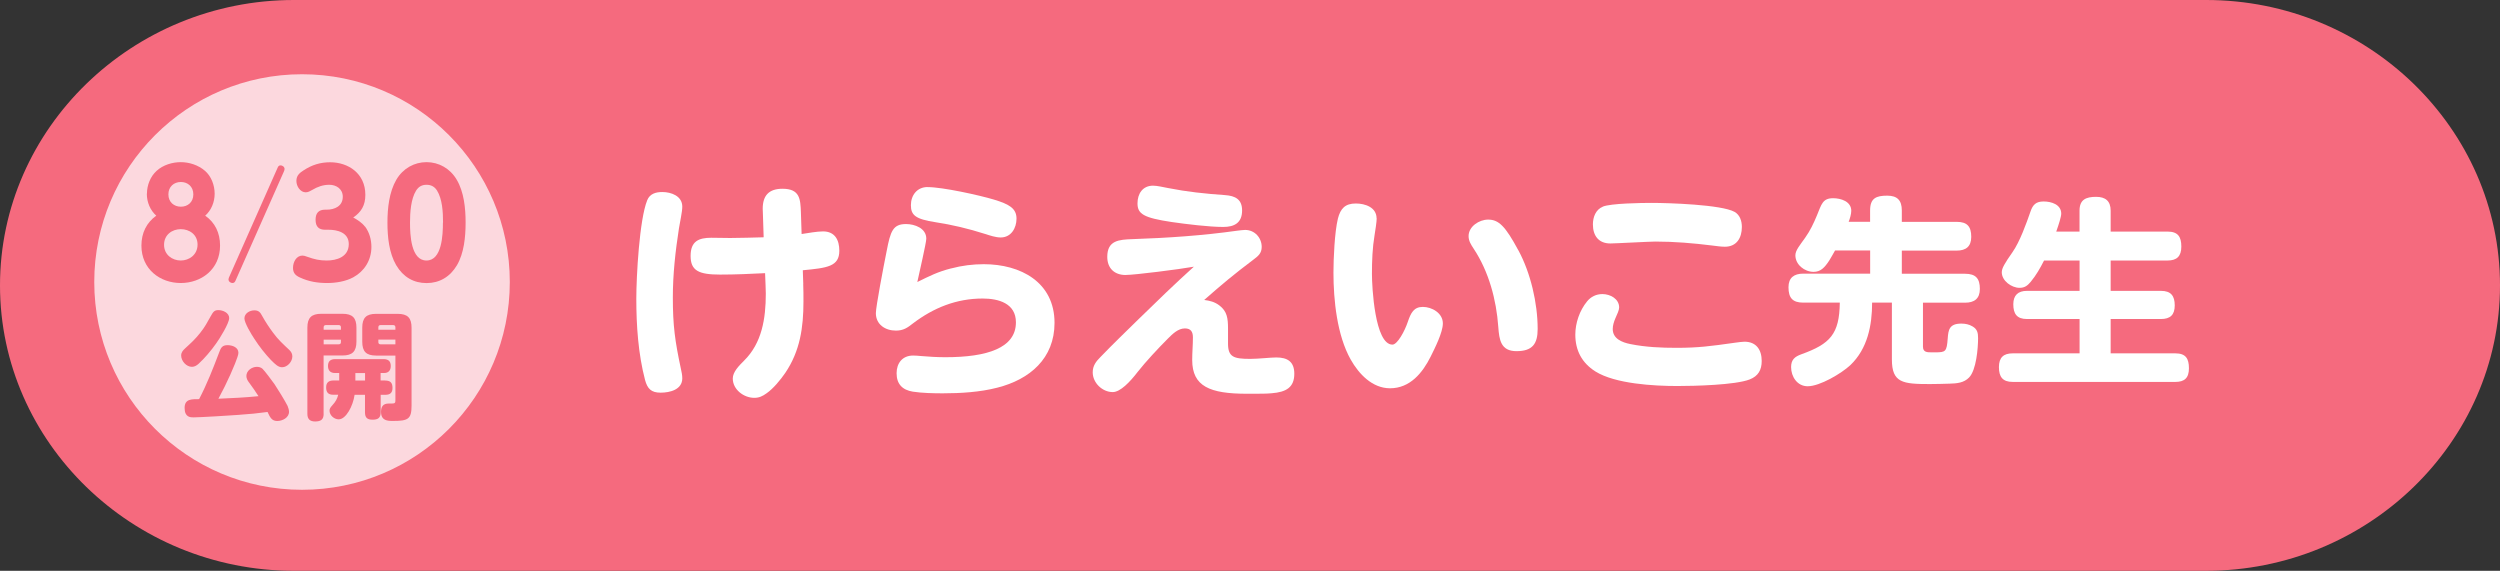 <?xml version="1.0" encoding="UTF-8"?><svg id="_レイヤー_2" xmlns="http://www.w3.org/2000/svg" width="420.9" height="96.1" viewBox="0 0 420.9 96.1"><rect x="0" y="0" width="420.9" height="96.1" fill="#333333" stroke="none"/><defs><style>.cls-1{fill:#f56a7e;}.cls-2{opacity:.74;}.cls-2,.cls-3{fill:#fff;}</style></defs><g id="_テキスト"><path class="cls-1" d="M420.9,48.05c0,26.43-22.27,48.05-49.49,48.05H49.49C22.27,96.1,0,74.48,0,48.05S22.27,0,49.49,0h321.92c27.22,0,49.49,21.62,49.49,48.05Z"/><path class="cls-3" d="M108.96,33.72c.44-1.11,1.47-1.39,2.54-1.39,1.51,0,3.37.67,3.37,2.46,0,.87-.4,2.62-.56,3.65-.6,3.85-1.03,7.74-1.03,11.63,0,4.76.36,7.34,1.35,11.99.12.52.24,1.11.24,1.63,0,1.9-2.06,2.42-3.65,2.42s-2.22-.67-2.62-2.14c-1.15-4.41-1.47-9.17-1.47-13.69,0-3.69.52-13.33,1.83-16.55ZM135.23,47.85c.04.95.04,1.91.04,2.9,0,4.37-.56,8.33-3.06,12.03-.79,1.15-2.02,2.66-3.17,3.45-.67.48-1.23.75-2.06.75-1.75,0-3.61-1.39-3.61-3.25,0-1.11,1.03-2.14,1.91-3.02,2.98-2.94,3.65-7.03,3.65-11.27,0-.48-.04-.95-.04-1.43l-.08-2.02c-2.42.12-4.96.24-7.58.24-3.61,0-4.96-.67-4.96-3.14s1.35-3.06,3.49-3.06c1.07,0,2.1.04,3.17.04,1.91,0,3.77-.08,5.64-.12l-.12-3.69c0-.52-.04-.75-.04-1.11,0-2.26,1.07-3.37,3.33-3.37,2.94,0,3.02,1.75,3.1,3.97l.12,3.65c1.07-.16,2.58-.44,3.61-.44,1.98,0,2.74,1.43,2.74,3.25,0,2.66-2.02,2.9-6.15,3.29l.08,2.34Z"/><path class="cls-3" d="M160.15,45.19c1.79-.48,3.65-.71,5.48-.71,6.19,0,11.91,3.02,11.91,9.88,0,5.99-4.17,9.53-9.64,10.91-2.9.75-6.15.95-9.17.95-1.51,0-3.53-.04-5.04-.28-1.75-.28-2.74-1.27-2.74-3.1,0-1.71.99-2.98,2.78-2.98.44,0,.87.04,1.31.08,1.39.12,2.74.2,4.13.2,7.03,0,11.87-1.55,11.87-5.87,0-3.21-2.94-4.01-5.6-4.01-4.41,0-8.25,1.55-11.71,4.17-.95.75-1.63,1.23-2.9,1.23-1.79,0-3.37-1.03-3.37-2.94,0-1.07,1.27-7.74,1.83-10.52.63-3.25,1.03-4.48,3.25-4.48,1.47,0,3.41.71,3.41,2.46,0,.71-1.23,5.95-1.51,7.3,2.1-1.03,3.41-1.71,5.71-2.3ZM156.18,31.5c2.5,0,8.65,1.35,11.15,2.1,2.62.79,3.81,1.51,3.81,3.21,0,1.59-.91,3.17-2.66,3.17-.83,0-1.79-.32-2.62-.59-2.86-.91-5.56-1.55-8.37-1.98-3.37-.52-4.13-1.19-4.13-2.86s1.03-3.06,2.82-3.06Z"/><path class="cls-3" d="M189.52,46.3c-1.91,0-3.1-1.15-3.1-3.06,0-2.78,1.98-2.9,4.25-2.98,5.91-.2,11.83-.6,17.7-1.43.4-.04.91-.12,1.27-.12,1.59,0,2.78,1.31,2.78,2.86,0,1.07-.6,1.55-1.39,2.14-3.21,2.42-5.28,4.13-8.29,6.79.95.12,1.75.32,2.54.91,1.31.99,1.47,2.14,1.47,3.93v2.5c0,2.26.95,2.58,3.73,2.58,1.43,0,3.37-.24,4.41-.24,1.87,0,3.02.71,3.02,2.74,0,2.26-1.31,3.1-3.85,3.29-.99.08-1.55.08-4.13.08-6.23,0-9.21-1.23-9.21-5.68,0-1.27.12-2.54.12-3.81,0-.95-.36-1.51-1.35-1.51-1.15,0-2.1.95-2.86,1.71-1.63,1.63-3.77,3.93-5.08,5.6-1.31,1.71-2.94,3.41-4.21,3.41-1.75,0-3.37-1.55-3.37-3.33,0-1.11.56-1.83,1.31-2.58,2.06-2.14,4.21-4.21,6.31-6.27,3.1-3.02,6.19-6.03,9.41-8.93-2.46.44-9.96,1.39-11.47,1.39ZM194.12,31.26c.71,0,1.67.24,2.54.4,3.17.63,6.19.95,9.6,1.19,1.71.12,2.86.71,2.86,2.58,0,2.1-1.31,2.78-3.17,2.78-2.38,0-6.27-.48-8.69-.83-4.72-.71-5.75-1.35-5.75-3.14,0-1.63.87-2.98,2.62-2.98Z"/><path class="cls-3" d="M231.78,36.74c0,.63-.24,2.1-.36,2.86-.36,2.14-.44,4.33-.44,6.51s.48,11.91,3.45,11.91c.83,0,2.06-2.26,2.58-3.81.52-1.55,1.03-2.54,2.54-2.54s3.37,1.03,3.37,2.78c0,1.51-1.35,4.17-2.06,5.6-1.35,2.7-3.45,5.32-6.83,5.32-2.98,0-5.24-2.38-6.63-4.84-2.3-4.09-2.9-10-2.9-14.64,0-2.38.2-6.83.75-9.09.44-1.71,1.23-2.54,3.02-2.54,1.55,0,3.49.64,3.49,2.5ZM255.63,42.13c2.06,3.81,3.25,8.89,3.25,13.26,0,2.54-.91,3.73-3.57,3.73s-2.9-1.94-3.06-4.09c-.32-4.56-1.59-9.29-4.13-13.14-.44-.67-.87-1.31-.87-2.14,0-1.63,1.79-2.78,3.29-2.78,1.79,0,2.9,1.11,5.08,5.16Z"/><path class="cls-3" d="M291.87,57.73c.83-.12,1.55-.2,1.83-.2,1.98,0,2.9,1.35,2.9,3.25,0,1.51-.59,2.54-2.02,3.1-2.42.95-9.37,1.11-12.18,1.11-3.93,0-10.48-.36-13.81-2.46-2.26-1.43-3.37-3.53-3.37-6.19,0-1.94.71-4.05,1.98-5.6.64-.79,1.55-1.23,2.58-1.23,1.31,0,2.82.79,2.82,2.26,0,.44-.32,1.11-.64,1.83-.24.56-.44,1.19-.44,1.79,0,1.63,1.55,2.26,2.98,2.54,2.58.52,5.2.63,7.78.63,3.61,0,5.71-.28,9.6-.83ZM269.84,34.79c1.35-.56,6.55-.63,8.22-.63,2.82,0,11.75.28,13.97,1.51.91.52,1.23,1.55,1.23,2.54,0,1.83-.87,3.33-2.86,3.33-.67,0-1.43-.12-2.1-.2-3.21-.4-6.39-.67-9.6-.67-.95,0-6.79.32-7.58.32-1.98,0-2.94-1.31-2.94-3.21,0-1.23.48-2.5,1.67-2.98Z"/><path class="cls-3" d="M314.85,37.35v-1.92c0-2.08,1.04-2.49,2.89-2.49,1.71,0,2.45.81,2.45,2.49v1.92h9.24c1.75,0,2.45.77,2.45,2.52,0,1.65-.91,2.32-2.45,2.32h-9.24v3.9h10.65c1.81,0,2.49.81,2.49,2.55,0,1.65-.94,2.32-2.49,2.32h-7.09v7.39c0,.97.71.97,1.48.97h.54c1.81,0,1.98-.1,2.15-2.35.1-1.44.27-2.49,2.29-2.49.67,0,1.31.13,1.88.47.81.47.94,1.08.94,1.98,0,1.68-.3,5.38-1.51,6.62-.87.91-2.08,1.01-3.26,1.04-1.11.03-2.25.07-3.36.07-4.54,0-6.38-.2-6.38-4.13v-9.58h-3.33c0,3.83-.77,7.76-3.66,10.52-1.51,1.41-5.14,3.56-7.19,3.56-1.75,0-2.79-1.61-2.79-3.23,0-1.24.61-1.75,1.71-2.15,4.87-1.75,6.42-3.39,6.49-8.7h-6.15c-1.81,0-2.49-.81-2.49-2.59,0-1.61.94-2.29,2.49-2.29h11.26v-3.9h-5.91c-.37.64-.67,1.21-.97,1.68-.81,1.24-1.48,1.92-2.65,1.92-1.51,0-3.06-1.21-3.06-2.79,0-.84.77-1.71,1.65-2.96.84-1.18,1.44-2.45,1.98-3.76.77-1.85.94-2.89,2.72-2.89,1.31,0,3.06.54,3.06,2.12,0,.57-.24,1.34-.44,1.85h3.63Z"/><path class="cls-3" d="M350.11,38.99v-3.53c0-1.85,1.08-2.32,2.79-2.32,1.58,0,2.45.71,2.45,2.32v3.53h9.58c1.75,0,2.32.87,2.32,2.52s-.77,2.35-2.32,2.35h-9.58v5.11h8.47c1.68,0,2.32.84,2.32,2.45s-.77,2.29-2.32,2.29h-8.47v5.78h10.89c1.75,0,2.29.87,2.29,2.52s-.77,2.29-2.29,2.29h-27.38c-1.71,0-2.32-.87-2.32-2.49s.77-2.32,2.32-2.32h11.26v-5.78h-8.87c-1.68,0-2.29-.87-2.29-2.49,0-1.51.81-2.25,2.29-2.25h8.87v-5.11h-5.98c-.67,1.31-1.31,2.45-2.25,3.59-.54.64-1.01,1.01-1.88,1.01-1.34,0-2.99-1.18-2.99-2.62,0-.67.47-1.48,1.81-3.39,1.24-1.78,2.32-4.81,3.02-6.82.4-1.18.94-1.71,2.22-1.71s2.96.5,2.96,2.05c0,.5-.4,1.78-.84,3.02h3.93Z"/><path class="cls-1" d="M23.75,43.77c0-1.27.57-2.54,1.54-3.34,1.04-.87,2.52-1.27,3.85-1.27s2.79.42,3.85,1.27c1,.78,1.54,2.1,1.54,3.34s-.55,2.43-1.5,3.22c1.57,1.02,2.37,2.52,2.37,4.38,0,3.49-3.01,5.48-6.26,5.48s-6.26-1.99-6.26-5.48c0-1.86.83-3.37,2.37-4.38-.95-.78-1.5-1.97-1.5-3.22ZM31.81,51.22c0-1.48-1.31-2.26-2.67-2.26s-2.67.8-2.67,2.29,1.33,2.31,2.67,2.31,2.67-.85,2.67-2.33ZM31.14,43.88c0-1.14-.89-1.82-1.99-1.82s-1.99.68-1.99,1.82.91,1.8,1.99,1.8,1.99-.66,1.99-1.8Z"/><path class="cls-1" d="M46.21,40.34c.36-.8.57-1.19,1.19-1.19s1.52.49,1.52,1.21c0,.34-.13.64-.25.93l-6.52,14.37c-.25.57-.55,1.19-1.18,1.19s-1.52-.47-1.52-1.21c0-.32.13-.66.25-.93l6.52-14.37Z"/><path class="cls-1" d="M62.27,53.21c1.14,0,1.69.53,1.69,1.67s-.59,1.63-1.69,1.63h-8.21c-2.12,0-2.92-.42-2.92-1.99,0-1.14.91-1.88,2.05-2.77,1.63-1.27,3.7-3.15,5.08-4.63.68-.72,1.25-1.52,1.25-2.54,0-1.14-.89-2.12-2.05-2.12s-1.97.49-2.86,1.18c-.34.28-.59.47-1.06.47-.95,0-1.74-.8-1.74-1.74,0-.55.63-1.29,1.16-1.71,1.23-1,2.9-1.5,4.47-1.5,3.17,0,5.67,2.05,5.67,5.33,0,1.8-.72,2.94-1.88,4.25-1.46,1.65-3.15,3.05-4.85,4.47h5.88Z"/><path class="cls-1" d="M72.84,45.27c3.32,0,5.91,2.22,5.91,5.63,0,4-3.17,5.95-6.86,5.95-1.29,0-3.09-.25-4.3-.78-.7-.32-1.08-.66-1.08-1.46,0-.85.55-1.76,1.46-1.76.32,0,.93.19,1.25.32.66.25,1.59.38,2.48.38,1.69,0,3.45-.59,3.45-2.58,0-1.54-1.18-2.39-2.65-2.39-.95,0-1.42.28-2.14.83-.34.28-.93.42-1.35.42-1.27,0-1.61-.7-1.61-1.82v-5.57c0-1.97.74-2.94,2.79-2.94h5.8c1.12,0,1.69.51,1.69,1.65s-.57,1.65-1.69,1.65h-4.63c-.51,0-.66.17-.66.66v2.18c.76-.21,1.33-.36,2.14-.36Z"/><circle class="cls-2" cx="50.85" cy="47.48" r="34.98"/><path class="cls-1" d="M24.74,32.61c0-1.46.6-2.92,1.63-3.85,1.1-1,2.66-1.46,4.07-1.46s2.95.49,4.07,1.46c1.05.9,1.63,2.41,1.63,3.85s-.58,2.8-1.59,3.7c1.66,1.17,2.5,2.9,2.5,5.04,0,4.02-3.18,6.3-6.62,6.3s-6.62-2.29-6.62-6.3c0-2.14.87-3.87,2.5-5.04-1.01-.9-1.59-2.26-1.59-3.7ZM33.26,41.18c0-1.7-1.39-2.6-2.82-2.6s-2.82.92-2.82,2.63,1.41,2.65,2.82,2.65,2.82-.97,2.82-2.68ZM32.55,32.73c0-1.31-.94-2.09-2.1-2.09s-2.1.78-2.1,2.09.96,2.07,2.1,2.07,2.1-.75,2.1-2.07Z"/><path class="cls-1" d="M46.68,28.38c.13-.32.22-.54.56-.54.29,0,.67.24.67.61,0,.17-.07.32-.13.46l-8.08,18.23c-.11.27-.22.51-.56.51-.31,0-.67-.24-.67-.61,0-.15.07-.29.13-.44l8.08-18.23Z"/><path class="cls-1" d="M61.46,38.14c.72.97,1.07,2.19,1.07,3.43,0,2.26-1.21,4.11-3.04,5.11-1.3.71-2.97.97-4.41.97-1.61,0-3.09-.24-4.56-.92-.72-.32-1.19-.73-1.19-1.63,0-1,.58-2.07,1.59-2.07.25,0,.38.05.87.22,1.16.41,1.99.61,3.22.61,1.63,0,3.71-.58,3.71-2.77,0-1.97-1.97-2.41-3.4-2.41h-.58c-1.05,0-1.61-.51-1.61-1.68s.56-1.7,1.61-1.7h.29c1.25,0,2.68-.56,2.68-2.17,0-1.36-1.14-2.02-2.26-2.02-1.05,0-1.97.32-2.91.88-.33.19-.67.39-1.07.39-.9,0-1.57-1-1.57-1.92s.56-1.36,1.21-1.78c1.41-.92,2.82-1.36,4.47-1.36,3.02,0,5.93,1.85,5.93,5.48,0,1.78-.69,2.9-2.04,3.82.72.39,1.48.88,1.97,1.53Z"/><path class="cls-1" d="M66.71,44.66c-1.21-2.07-1.48-4.77-1.48-7.18s.29-5.16,1.5-7.23c1.12-1.9,3.02-2.95,5.08-2.95s3.96,1.05,5.08,2.95c1.23,2.07,1.5,4.82,1.5,7.23s-.27,5.14-1.45,7.16c-1.16,1.97-2.95,3.02-5.12,3.02s-3.94-1.02-5.1-2.99ZM74.59,37.48c0-1.73-.11-3.94-1.01-5.4-.43-.68-1.03-.97-1.77-.97s-1.32.29-1.75.97c-.89,1.41-1.03,3.72-1.03,5.4,0,2.07.16,6.38,2.77,6.38s2.77-4.31,2.77-6.38Z"/><path class="cls-1" d="M38.58,53.58c0,.85-1.63,3.48-2.18,4.23-.79,1.14-1.97,2.54-2.99,3.46-.32.28-.67.49-1.1.49-.94,0-1.81-.98-1.81-1.91,0-.53.31-.87.67-1.2,1-.92,1.71-1.55,2.56-2.64.83-1.06,1.1-1.63,1.75-2.78.41-.73.61-1.02,1.28-1.02.77,0,1.83.45,1.83,1.36ZM40.32,69.84c-1.28.1-6.71.43-7.72.43-.53,0-1.52,0-1.52-1.59s1.28-1.46,2.44-1.48c1.32-2.52,2.36-5.18,3.37-7.85.29-.81.53-1.24,1.42-1.24.79,0,1.83.35,1.83,1.3,0,.61-1.06,2.97-1.36,3.66-.63,1.4-1.28,2.72-2.01,4.06,2.24-.1,4.51-.2,6.75-.43-.51-.81-1.08-1.61-1.65-2.38-.22-.29-.39-.65-.39-1.02,0-.91.94-1.54,1.77-1.54.35,0,.69.1.95.33.33.31,1.69,2.12,2.01,2.58.43.63,1.91,3.03,2.21,3.68.12.28.24.69.24.98,0,1-1.12,1.55-1.99,1.55s-1.18-.55-1.63-1.52c-1.57.22-3.13.37-4.7.47ZM45.67,60.67c-1-1.04-2.05-2.38-2.83-3.6-.47-.69-1.69-2.7-1.69-3.46,0-.87.91-1.36,1.67-1.36s1.02.37,1.34.98c.53.95,1.16,1.91,1.81,2.78.89,1.22,1.67,1.89,2.74,2.91.32.3.51.65.51,1.08,0,.89-.83,1.83-1.73,1.83-.65,0-1.16-.51-1.81-1.16Z"/><path class="cls-1" d="M54.49,69.68c0,.98-.51,1.28-1.44,1.28-.87,0-1.3-.41-1.3-1.28v-14.51c0-1.67.69-2.34,2.34-2.34h3.58c1.65,0,2.34.67,2.34,2.34v2.34c0,1.65-.69,2.34-2.34,2.34h-3.19v9.82ZM57.4,55.1c0-.24-.14-.37-.37-.37h-2.17c-.24,0-.37.14-.37.37v.41h2.91v-.41ZM54.49,57.18v.79h2.54c.24,0,.37-.14.37-.35v-.43h-2.91ZM64.86,64.07c.87,0,1.22.37,1.22,1.24s-.45,1.16-1.22,1.16h-.77v2.95c0,.96-.47,1.24-1.38,1.24s-1.26-.37-1.26-1.24v-2.95h-1.75c-.26,1.87-1.44,4.13-2.68,4.13-.75,0-1.54-.67-1.54-1.46,0-.35.14-.53.51-.95.49-.53.79-1.04.95-1.73h-.81c-.85,0-1.22-.37-1.22-1.24,0-.81.43-1.16,1.22-1.16h.98v-1.26h-.73c-.75,0-1.16-.43-1.16-1.18,0-.83.45-1.16,1.24-1.16h8.09c.81,0,1.24.33,1.24,1.16,0,.71-.37,1.18-1.1,1.18h-.61v1.26h.77ZM61.46,62.81h-1.63v1.26h1.63v-1.26ZM63.31,59.86c-1.65,0-2.32-.67-2.32-2.34v-2.34c0-1.67.67-2.34,2.32-2.34h3.64c1.67,0,2.34.67,2.34,2.34v13.11c0,2.28-.59,2.58-3.13,2.58-.93,0-2.01-.04-2.01-1.55,0-.87.37-1.38,1.28-1.38h.53c.57,0,.61-.14.61-.59v-7.48h-3.27ZM66.57,55.51v-.41c0-.24-.14-.37-.37-.37h-2.13c-.24,0-.37.14-.37.37v.41h2.87ZM63.7,57.62c0,.22.14.35.37.35h2.5v-.79h-2.87v.43Z"/></g></svg>